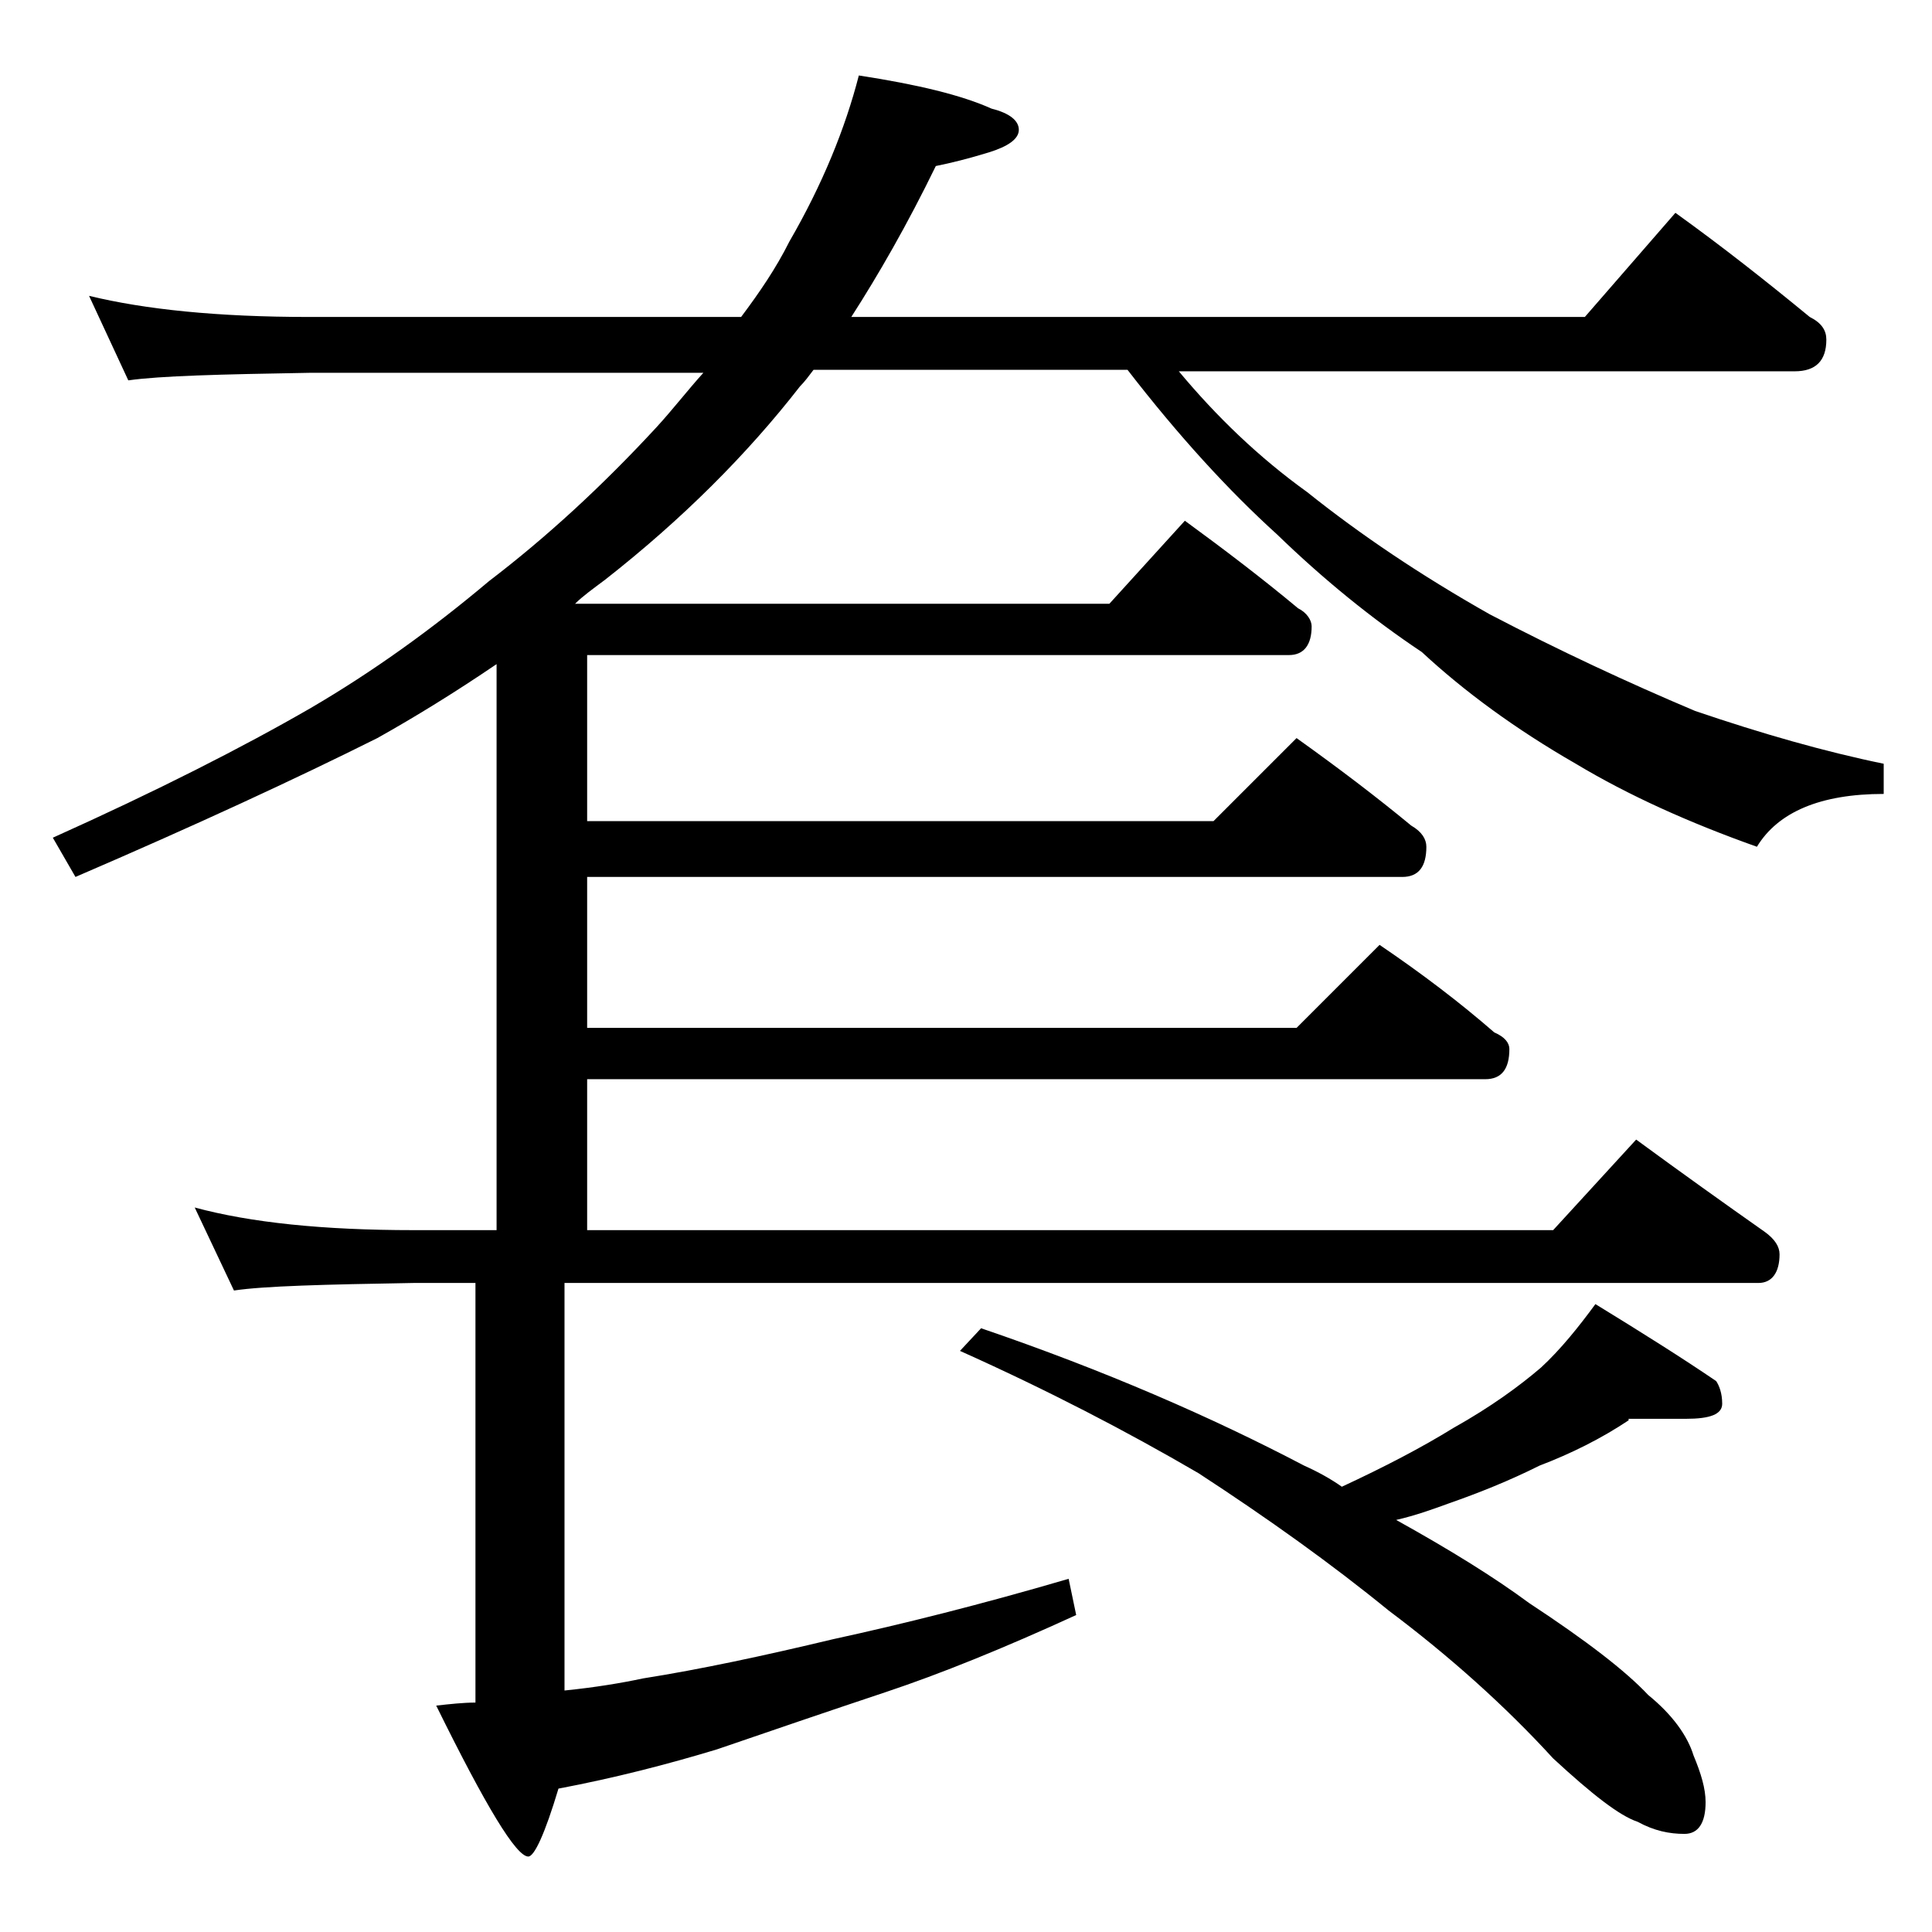 <?xml version="1.0" encoding="utf-8"?>
<!-- Generator: Adobe Illustrator 18.0.0, SVG Export Plug-In . SVG Version: 6.00 Build 0)  -->
<!DOCTYPE svg PUBLIC "-//W3C//DTD SVG 1.1//EN" "http://www.w3.org/Graphics/SVG/1.1/DTD/svg11.dtd">
<svg version="1.1" id="Layer_1" xmlns="http://www.w3.org/2000/svg" xmlns:xlink="http://www.w3.org/1999/xlink" x="0px" y="0px"
	 viewBox="0 0 128 128" enable-background="new 0 0 128 128" xml:space="preserve">
<path d="M5.9,19.6c3.7,0.9,8.5,1.4,14.6,1.4h28.6c1.2-1.6,2.3-3.2,3.2-5c2.2-3.8,3.7-7.5,4.6-11c3.9,0.6,6.8,1.3,8.8,2.2
	c1.2,0.3,1.8,0.8,1.8,1.4c0,0.6-0.7,1.1-2,1.5C64.2,10.5,63,10.8,62,11c-1.9,3.9-3.8,7.2-5.6,10H105l6-6.9c3.2,2.3,6.1,4.6,8.9,6.9
	c0.8,0.4,1.1,0.9,1.1,1.5c0,1.4-0.7,2.1-2.1,2.1H78.1c2.5,3,5.3,5.7,8.5,8c3.5,2.8,7.5,5.5,12.1,8.1c4.6,2.4,9.1,4.5,13.6,6.4
	c4.4,1.5,8.6,2.7,12.5,3.5v2c-4.2,0-7,1.2-8.4,3.5c-4.5-1.6-8.5-3.4-12-5.5c-4-2.3-7.4-4.8-10.2-7.4c-3.3-2.2-6.5-4.8-9.6-7.8
	c-3.2-2.9-6.5-6.5-9.9-10.9H53.9c-0.3,0.4-0.6,0.8-0.9,1.1c-3.5,4.5-7.8,8.8-12.9,12.8c-0.8,0.6-1.5,1.1-2,1.6h35.4l5-5.5
	c2.6,1.9,5.1,3.8,7.5,5.8c0.6,0.3,0.9,0.8,0.9,1.2c0,1.2-0.5,1.9-1.5,1.9H38.9v11h41.5l5.5-5.5c2.8,2,5.3,3.9,7.6,5.8
	c0.7,0.4,1,0.9,1,1.4c0,1.3-0.5,2-1.6,2h-54v10h47l5.5-5.5c2.8,1.9,5.3,3.8,7.6,5.8c0.7,0.3,1,0.7,1,1.1c0,1.3-0.5,2-1.6,2H38.9v10
	h64l5.5-6c3,2.2,5.8,4.2,8.5,6.1c0.7,0.5,1,1,1,1.5c0,1.2-0.5,1.9-1.4,1.9H37.4v27c2-0.2,3.8-0.5,5.2-0.8c3.8-0.6,8-1.5,12.6-2.6
	c4.6-1,9.8-2.3,15.6-4l0.5,2.4c-4.8,2.2-9,3.9-12.6,5.1c-3.9,1.3-7.7,2.6-11.2,3.8c-3.3,1-6.8,1.9-10.5,2.6c-0.9,3-1.6,4.5-2,4.5
	c-0.8,0-2.8-3.3-6.1-10c0.9-0.1,1.8-0.2,2.6-0.2V85h-4.1c-5.9,0.1-9.9,0.2-11.9,0.5L12.9,80c3.7,1,8.5,1.5,14.5,1.5h5.5V44
	c-2.8,1.9-5.4,3.5-7.9,4.9c-5.4,2.7-12.1,5.8-20,9.2l-1.5-2.6c6.9-3.1,12.6-6,17.1-8.6c4.1-2.4,8-5.2,11.8-8.4
	c3.8-2.9,7.5-6.3,11.1-10.2c1.1-1.2,2.1-2.5,3.1-3.6H20.5c-5.9,0.1-9.9,0.2-12,0.5L5.9,19.6z M107.9,94.1c-1.8,1.2-3.8,2.2-5.9,3
	c-2,1-4,1.8-6,2.5c-1.1,0.4-2.2,0.8-3.5,1.1c3.6,2,6.5,3.8,8.8,5.5c3.8,2.5,6.4,4.5,7.9,6.1c1.6,1.3,2.6,2.7,3,4
	c0.5,1.2,0.8,2.2,0.8,3.1c0,1.4-0.5,2.1-1.4,2.1c-1,0-2-0.2-3.1-0.8c-1.2-0.4-3-1.8-5.6-4.2c-3.2-3.5-6.9-6.8-10.9-9.8
	c-3.8-3.1-8-6.1-12.6-9.1c-4.8-2.8-10-5.5-15.8-8.1l1.4-1.5c8.2,2.8,15.3,5.9,21.4,9.1c0.9,0.4,1.8,0.9,2.5,1.4
	c2.8-1.3,5.3-2.6,7.4-3.9c2.5-1.4,4.4-2.8,5.8-4c1.3-1.2,2.5-2.7,3.6-4.2c3.1,1.9,5.8,3.6,8,5.1c0.2,0.3,0.4,0.8,0.4,1.5
	c0,0.7-0.8,1-2.4,1H107.9z"/>
</svg>
